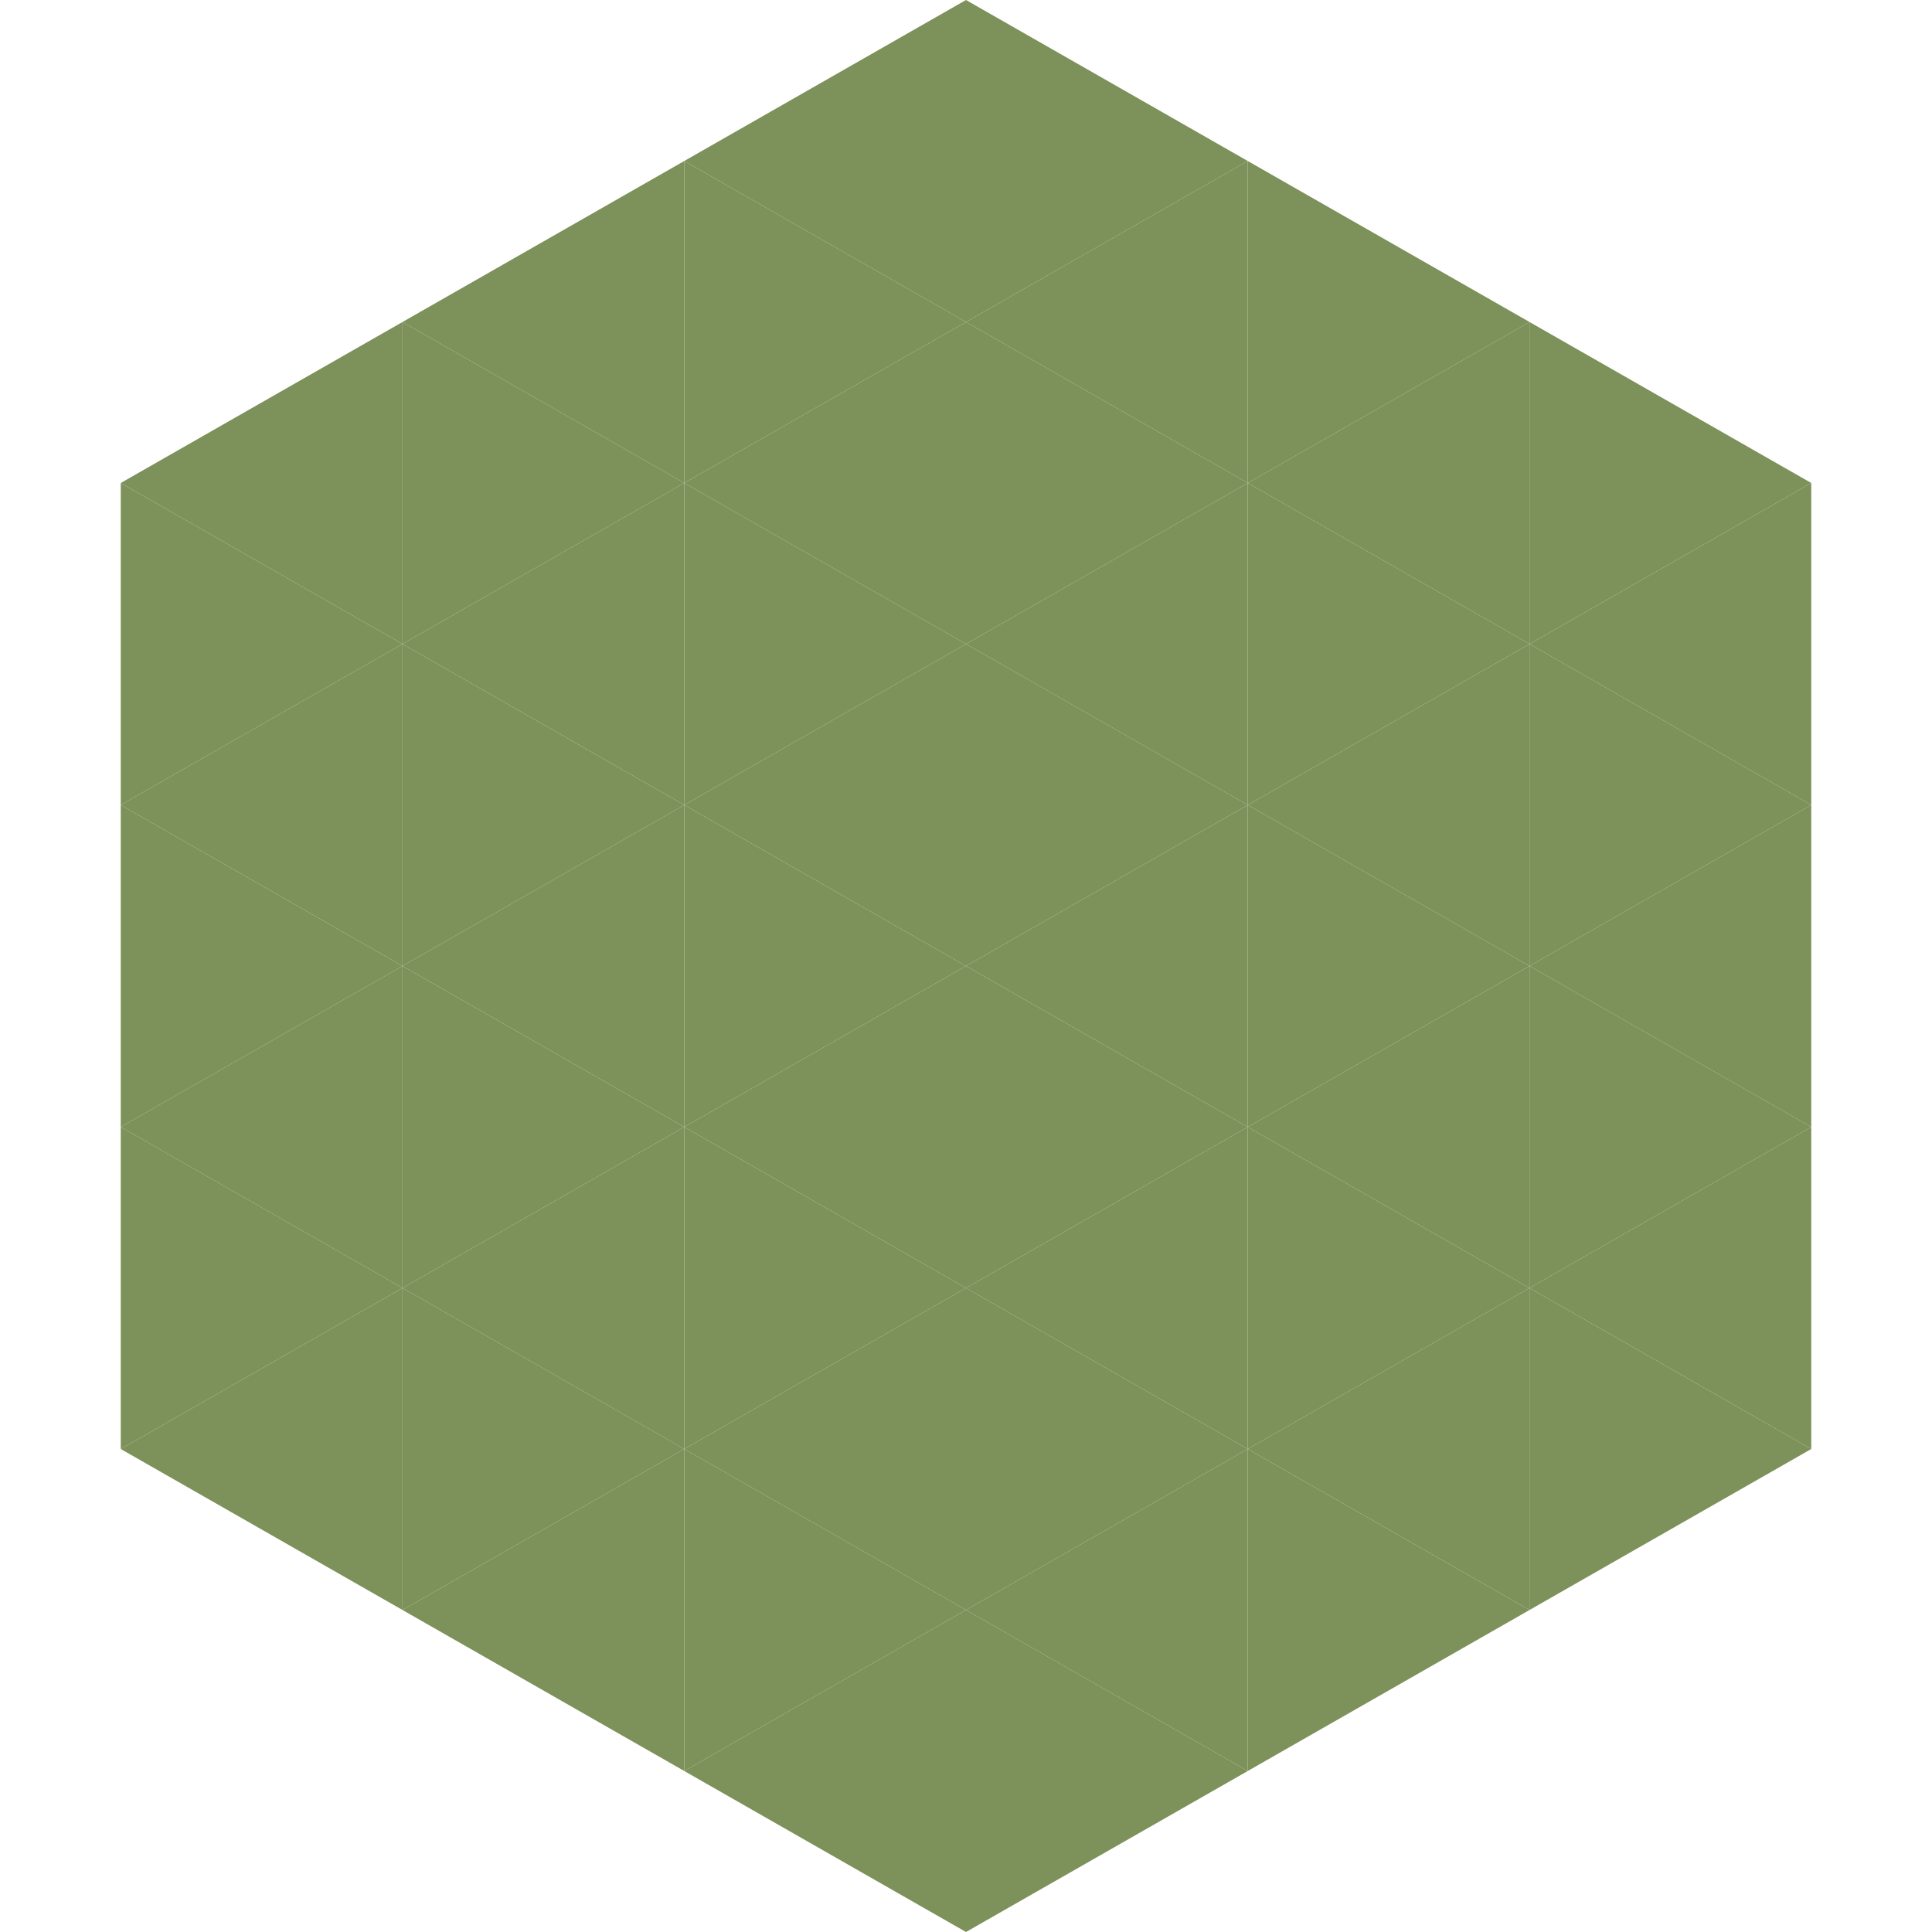 <?xml version="1.0"?>
<!-- Generated by SVGo -->
<svg width="240" height="240"
     xmlns="http://www.w3.org/2000/svg"
     xmlns:xlink="http://www.w3.org/1999/xlink">
<polygon points="50,40 15,60 50,80" style="fill:rgb(125,145,90)" />
<polygon points="190,40 225,60 190,80" style="fill:rgb(125,145,90)" />
<polygon points="15,60 50,80 15,100" style="fill:rgb(125,145,90)" />
<polygon points="225,60 190,80 225,100" style="fill:rgb(125,145,90)" />
<polygon points="50,80 15,100 50,120" style="fill:rgb(125,145,90)" />
<polygon points="190,80 225,100 190,120" style="fill:rgb(125,145,90)" />
<polygon points="15,100 50,120 15,140" style="fill:rgb(125,145,90)" />
<polygon points="225,100 190,120 225,140" style="fill:rgb(125,145,90)" />
<polygon points="50,120 15,140 50,160" style="fill:rgb(125,145,90)" />
<polygon points="190,120 225,140 190,160" style="fill:rgb(125,145,90)" />
<polygon points="15,140 50,160 15,180" style="fill:rgb(125,145,90)" />
<polygon points="225,140 190,160 225,180" style="fill:rgb(125,145,90)" />
<polygon points="50,160 15,180 50,200" style="fill:rgb(125,145,90)" />
<polygon points="190,160 225,180 190,200" style="fill:rgb(125,145,90)" />
<polygon points="15,180 50,200 15,220" style="fill:rgb(255,255,255); fill-opacity:0" />
<polygon points="225,180 190,200 225,220" style="fill:rgb(255,255,255); fill-opacity:0" />
<polygon points="50,0 85,20 50,40" style="fill:rgb(255,255,255); fill-opacity:0" />
<polygon points="190,0 155,20 190,40" style="fill:rgb(255,255,255); fill-opacity:0" />
<polygon points="85,20 50,40 85,60" style="fill:rgb(125,145,90)" />
<polygon points="155,20 190,40 155,60" style="fill:rgb(125,145,90)" />
<polygon points="50,40 85,60 50,80" style="fill:rgb(125,145,90)" />
<polygon points="190,40 155,60 190,80" style="fill:rgb(125,145,90)" />
<polygon points="85,60 50,80 85,100" style="fill:rgb(125,145,90)" />
<polygon points="155,60 190,80 155,100" style="fill:rgb(125,145,90)" />
<polygon points="50,80 85,100 50,120" style="fill:rgb(125,145,90)" />
<polygon points="190,80 155,100 190,120" style="fill:rgb(125,145,90)" />
<polygon points="85,100 50,120 85,140" style="fill:rgb(125,145,90)" />
<polygon points="155,100 190,120 155,140" style="fill:rgb(125,145,90)" />
<polygon points="50,120 85,140 50,160" style="fill:rgb(125,145,90)" />
<polygon points="190,120 155,140 190,160" style="fill:rgb(125,145,90)" />
<polygon points="85,140 50,160 85,180" style="fill:rgb(125,145,90)" />
<polygon points="155,140 190,160 155,180" style="fill:rgb(125,145,90)" />
<polygon points="50,160 85,180 50,200" style="fill:rgb(125,145,90)" />
<polygon points="190,160 155,180 190,200" style="fill:rgb(125,145,90)" />
<polygon points="85,180 50,200 85,220" style="fill:rgb(125,145,90)" />
<polygon points="155,180 190,200 155,220" style="fill:rgb(125,145,90)" />
<polygon points="120,0 85,20 120,40" style="fill:rgb(125,145,90)" />
<polygon points="120,0 155,20 120,40" style="fill:rgb(125,145,90)" />
<polygon points="85,20 120,40 85,60" style="fill:rgb(125,145,90)" />
<polygon points="155,20 120,40 155,60" style="fill:rgb(125,145,90)" />
<polygon points="120,40 85,60 120,80" style="fill:rgb(125,145,90)" />
<polygon points="120,40 155,60 120,80" style="fill:rgb(125,145,90)" />
<polygon points="85,60 120,80 85,100" style="fill:rgb(125,145,90)" />
<polygon points="155,60 120,80 155,100" style="fill:rgb(125,145,90)" />
<polygon points="120,80 85,100 120,120" style="fill:rgb(125,145,90)" />
<polygon points="120,80 155,100 120,120" style="fill:rgb(125,145,90)" />
<polygon points="85,100 120,120 85,140" style="fill:rgb(125,145,90)" />
<polygon points="155,100 120,120 155,140" style="fill:rgb(125,145,90)" />
<polygon points="120,120 85,140 120,160" style="fill:rgb(125,145,90)" />
<polygon points="120,120 155,140 120,160" style="fill:rgb(125,145,90)" />
<polygon points="85,140 120,160 85,180" style="fill:rgb(125,145,90)" />
<polygon points="155,140 120,160 155,180" style="fill:rgb(125,145,90)" />
<polygon points="120,160 85,180 120,200" style="fill:rgb(125,145,90)" />
<polygon points="120,160 155,180 120,200" style="fill:rgb(125,145,90)" />
<polygon points="85,180 120,200 85,220" style="fill:rgb(125,145,90)" />
<polygon points="155,180 120,200 155,220" style="fill:rgb(125,145,90)" />
<polygon points="120,200 85,220 120,240" style="fill:rgb(125,145,90)" />
<polygon points="120,200 155,220 120,240" style="fill:rgb(125,145,90)" />
<polygon points="85,220 120,240 85,260" style="fill:rgb(255,255,255); fill-opacity:0" />
<polygon points="155,220 120,240 155,260" style="fill:rgb(255,255,255); fill-opacity:0" />
</svg>
